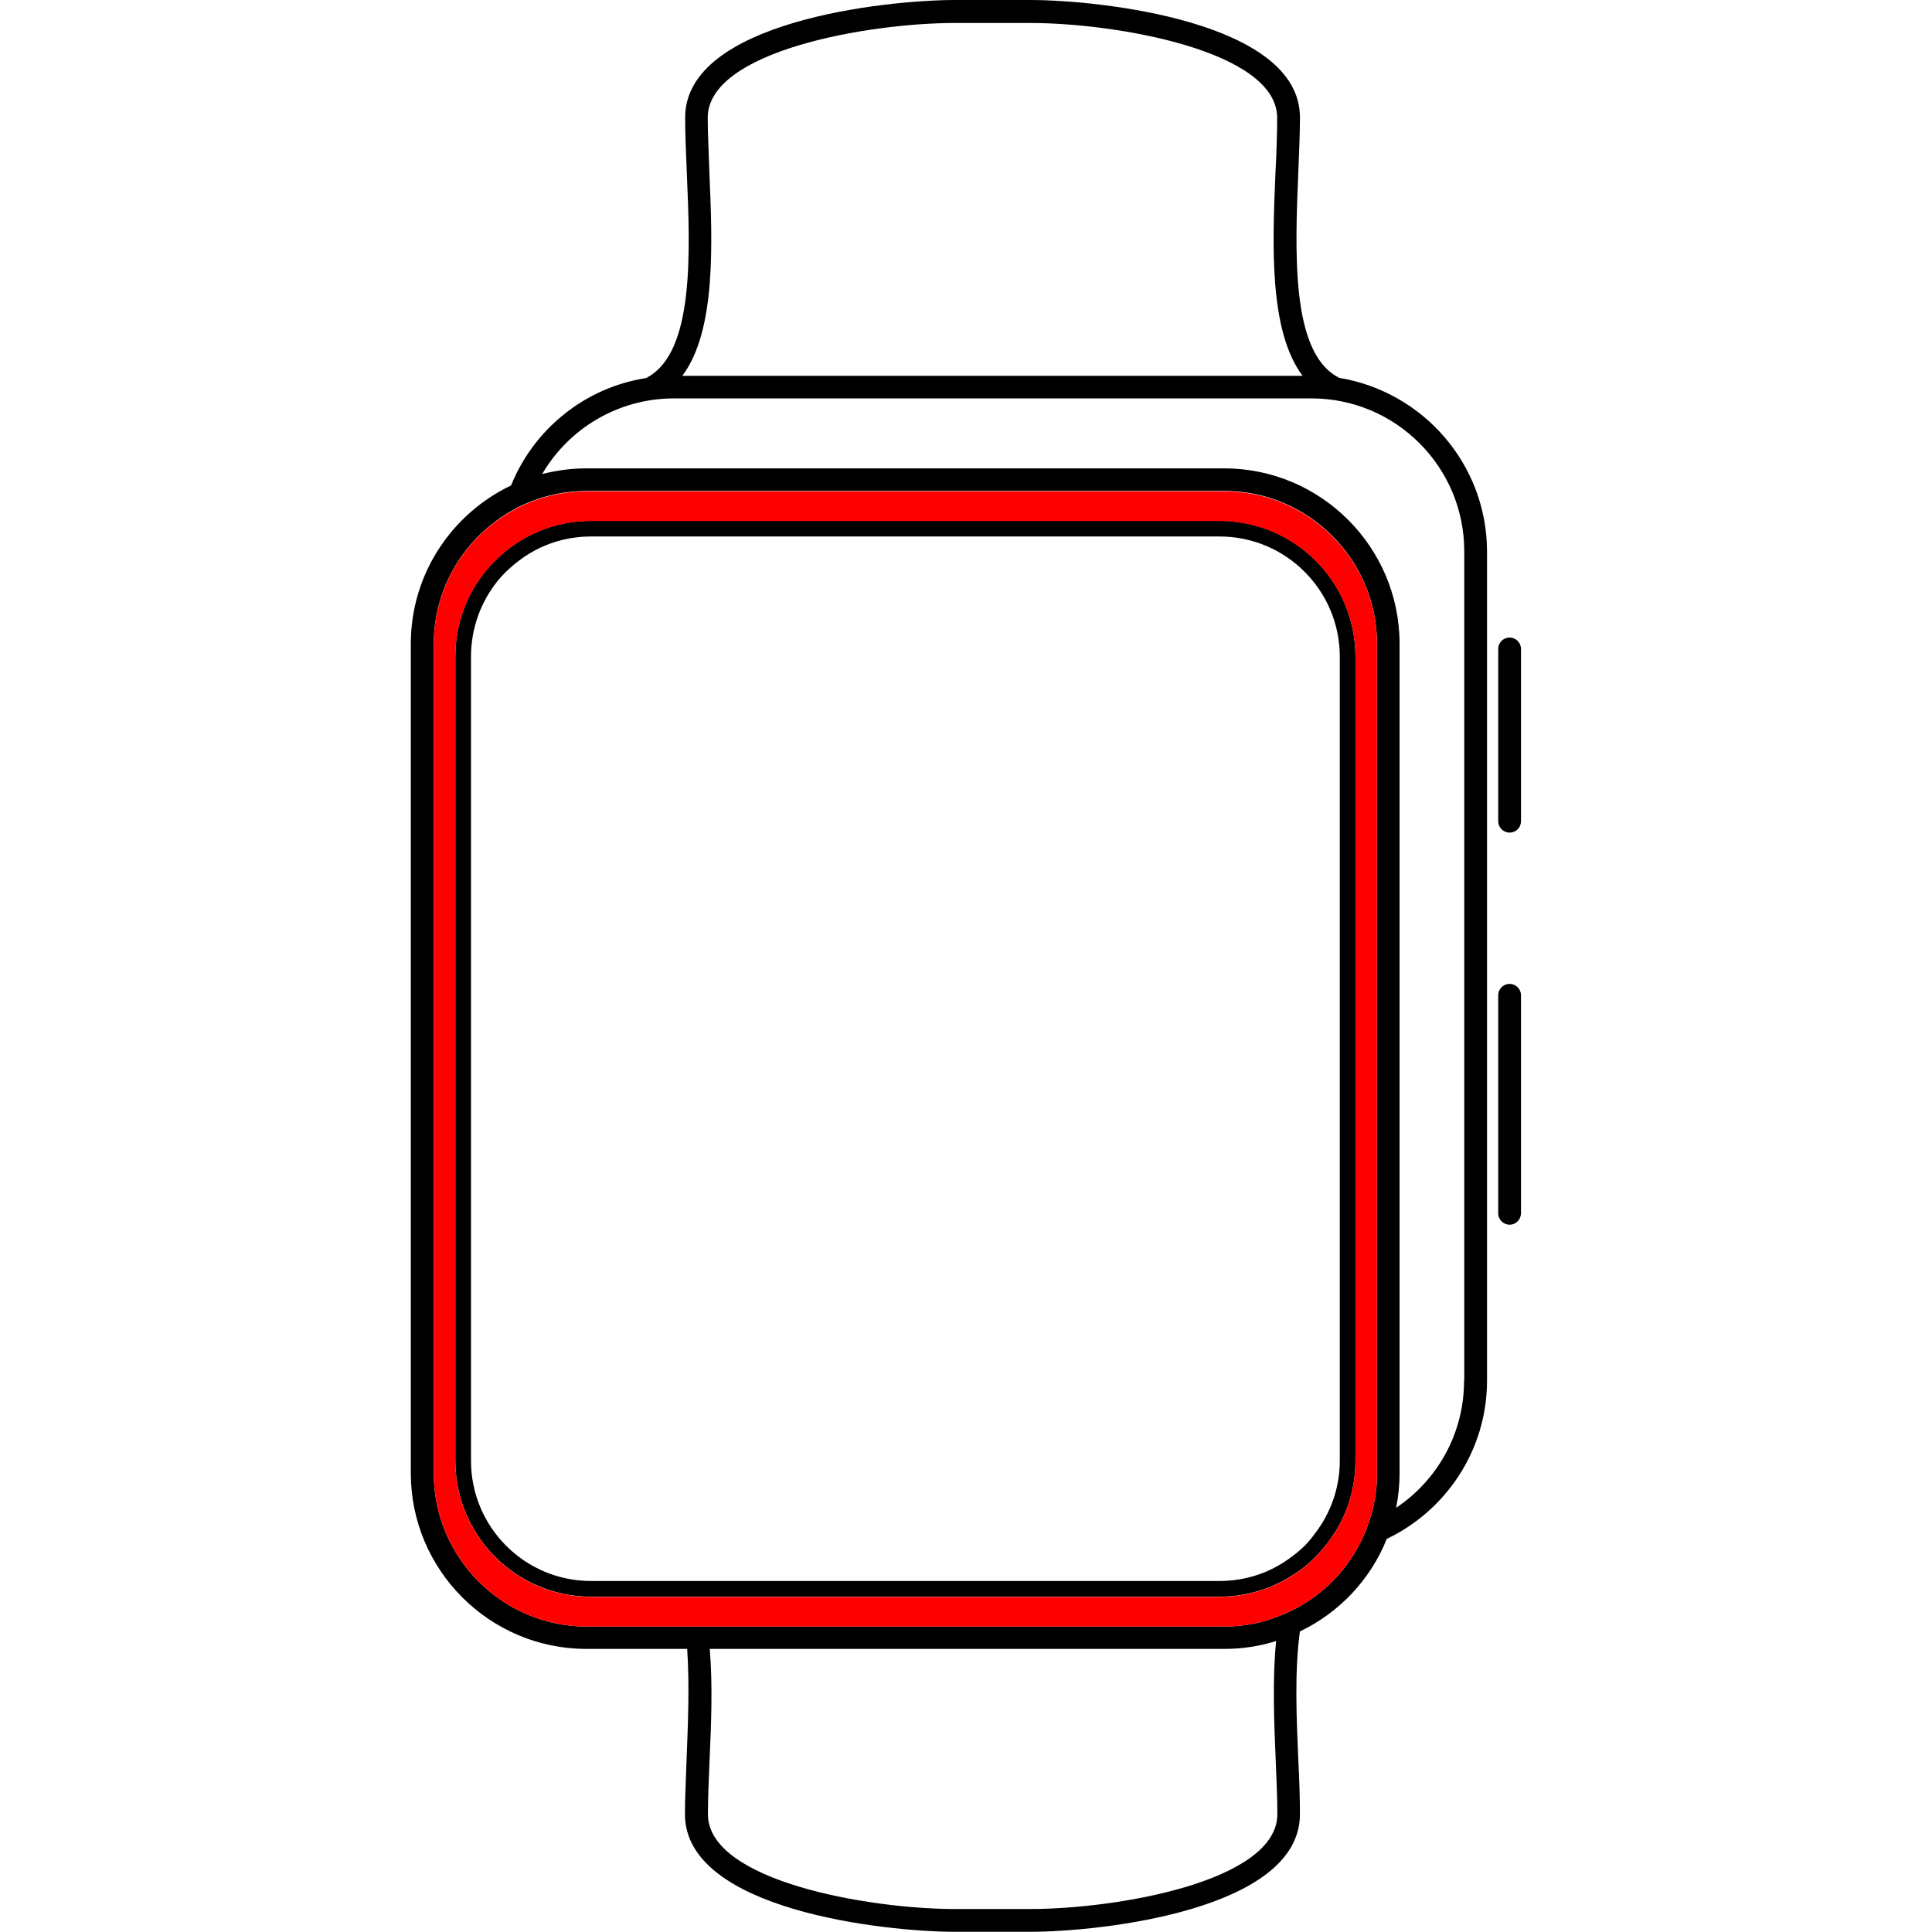 <?xml version="1.0" encoding="utf-8"?>
<!-- Generator: Adobe Illustrator 27.3.1, SVG Export Plug-In . SVG Version: 6.00 Build 0)  -->
<svg version="1.1" id="Layer_1" xmlns="http://www.w3.org/2000/svg" xmlns:xlink="http://www.w3.org/1999/xlink" x="0px" y="0px"
	 viewBox="0 0 95 95" style="enable-background:new 0 0 95 95;" xml:space="preserve">
<style type="text/css">
	.st0{fill:#FF0000;}
</style>
<g>
	<g>
		<g>
			<g>
				<path d="M59.97,25.61H29.06c-1.25,0-2.43,0.35-3.43,0.95c-0.41,0.25-0.79,0.54-1.14,0.87c-1.3,1.21-2.1,2.93-2.1,4.85v39.55
					c0,3.68,2.99,6.68,6.67,6.68h30.91c1.29,0,2.51-0.37,3.53-1.02c0.45-0.27,0.87-0.6,1.23-0.99c0.34-0.34,0.63-0.71,0.87-1.1
					c0.03-0.03,0.06-0.08,0.08-0.11c0.62-1.01,0.97-2.19,0.97-3.47V32.29C66.65,28.59,63.65,25.61,59.97,25.61z M65.88,71.83
					c0,1.33-0.45,2.57-1.21,3.56c-0.31,0.44-0.69,0.82-1.12,1.13c-0.99,0.77-2.23,1.22-3.58,1.22H29.06c-3.26,0-5.9-2.65-5.9-5.91
					V32.29c0-1.42,0.5-2.73,1.33-3.75c0.32-0.39,0.71-0.74,1.12-1.04c0.97-0.71,2.16-1.12,3.45-1.12h30.91
					c3.26,0,5.91,2.65,5.91,5.91V71.83z"/>
			</g>
		</g>
	</g>
	<g>
		<g>
			<path d="M65.85,18.58h-0.01c-0.01-0.02-0.03-0.03-0.06-0.04c-2.31-1.25-2.1-6.16-1.94-10.09c0.04-0.96,0.08-1.88,0.08-2.68
				C63.92,1.06,54.09,0,50.66,0h-3.69c-3.45,0-13.28,1.06-13.28,5.78c0,0.79,0.04,1.71,0.08,2.68c0.17,3.93,0.38,8.83-1.93,10.09
				c-0.02,0.01-0.04,0.02-0.06,0.04h-0.01c-3.03,0.47-5.53,2.53-6.64,5.28c-2.91,1.39-4.93,4.35-4.93,7.79v40.78
				c0,4.76,3.87,8.64,8.64,8.64h4.95c0.12,1.74,0.04,3.69-0.03,5.45c-0.03,0.96-0.08,1.87-0.08,2.68c0,4.71,9.83,5.78,13.28,5.78
				h3.69c3.44,0,13.27-1.06,13.27-5.78c0-0.81-0.03-1.71-0.08-2.68c-0.09-2.06-0.19-4.39,0.08-6.31c1.93-0.92,3.47-2.55,4.27-4.55
				c2.91-1.39,4.93-4.35,4.93-7.79V27.11C73.11,22.82,69.97,19.26,65.85,18.58z M34.88,8.42c-0.03-0.95-0.08-1.85-0.08-2.63
				c0-3.29,7.91-4.66,12.16-4.66h3.69c4.23,0,12.15,1.37,12.15,4.66c0,0.78-0.03,1.68-0.08,2.63c-0.15,3.55-0.34,7.83,1.33,10.06
				h-30.5C35.22,16.26,35.03,11.97,34.88,8.42z M50.66,93.87h-3.69c-4.24,0-12.16-1.37-12.16-4.66c0-0.78,0.04-1.68,0.08-2.63
				c0.08-1.77,0.16-3.72,0.01-5.5h25.3c0.88,0,1.75-0.13,2.55-0.39c-0.19,1.89-0.1,4-0.02,5.89c0.04,0.95,0.08,1.85,0.08,2.63
				C62.8,92.52,54.89,93.87,50.66,93.87z M67.71,72.45c0,0.84-0.13,1.65-0.4,2.4c-0.16,0.49-0.37,0.96-0.64,1.4
				c-0.59,1.04-1.44,1.91-2.45,2.55c-0.4,0.26-0.83,0.48-1.29,0.65c-0.84,0.35-1.77,0.53-2.73,0.53H28.85
				c-4.14,0-7.52-3.38-7.52-7.52V31.66c0-2.6,1.32-4.88,3.34-6.24c0.41-0.28,0.86-0.53,1.34-0.72c0.87-0.36,1.84-0.56,2.84-0.56
				H60.2c4.14,0,7.51,3.37,7.51,7.51V72.45z M71.99,67.9c0,2.6-1.32,4.89-3.34,6.24c0.11-0.55,0.17-1.11,0.17-1.68V31.66
				c0-4.76-3.87-8.63-8.63-8.63H28.85c-0.76,0-1.49,0.1-2.19,0.28c1.3-2.23,3.73-3.72,6.48-3.72h31.35c4.14,0,7.51,3.37,7.51,7.51
				V67.9z"/>
		</g>
		<g>
			<path class="st0" d="M60.2,24.16H28.85c-1.01,0-1.97,0.2-2.84,0.56c-0.48,0.19-0.93,0.44-1.34,0.72
				c-2.02,1.35-3.34,3.64-3.34,6.24v40.78c0,4.14,3.38,7.52,7.52,7.52H60.2c0.96,0,1.89-0.18,2.73-0.53
				c0.46-0.17,0.88-0.39,1.29-0.65c1.01-0.64,1.86-1.51,2.45-2.55c0.27-0.44,0.48-0.91,0.64-1.4c0.27-0.75,0.4-1.56,0.4-2.4V31.66
				C67.71,27.53,64.34,24.16,60.2,24.16z M66.65,71.83c0,1.28-0.36,2.46-0.97,3.47c-0.02,0.03-0.04,0.08-0.08,0.11
				c-0.25,0.39-0.54,0.76-0.87,1.1c-0.36,0.38-0.78,0.72-1.23,0.99c-1.02,0.65-2.24,1.02-3.53,1.02H29.06c-3.68,0-6.67-3-6.67-6.68
				V32.29c0-1.91,0.81-3.64,2.1-4.85c0.35-0.34,0.73-0.63,1.14-0.87c1-0.6,2.17-0.95,3.43-0.95h30.91c3.68,0,6.68,2.99,6.68,6.67
				V71.83z"/>
		</g>
	</g>
	<g>
		<g>
			<path d="M74.23,40.94c-0.31,0-0.56-0.25-0.56-0.56v-8.47c0-0.31,0.25-0.56,0.56-0.56c0.31,0,0.56,0.25,0.56,0.56v8.47
				C74.79,40.69,74.55,40.94,74.23,40.94z"/>
		</g>
	</g>
	<g>
		<g>
			<path d="M74.23,60.22c-0.31,0-0.56-0.25-0.56-0.56V48.94c0-0.31,0.25-0.56,0.56-0.56c0.31,0,0.56,0.25,0.56,0.56v10.71
				C74.79,59.96,74.55,60.22,74.23,60.22z"/>
		</g>
	</g>
</g>
</svg>
